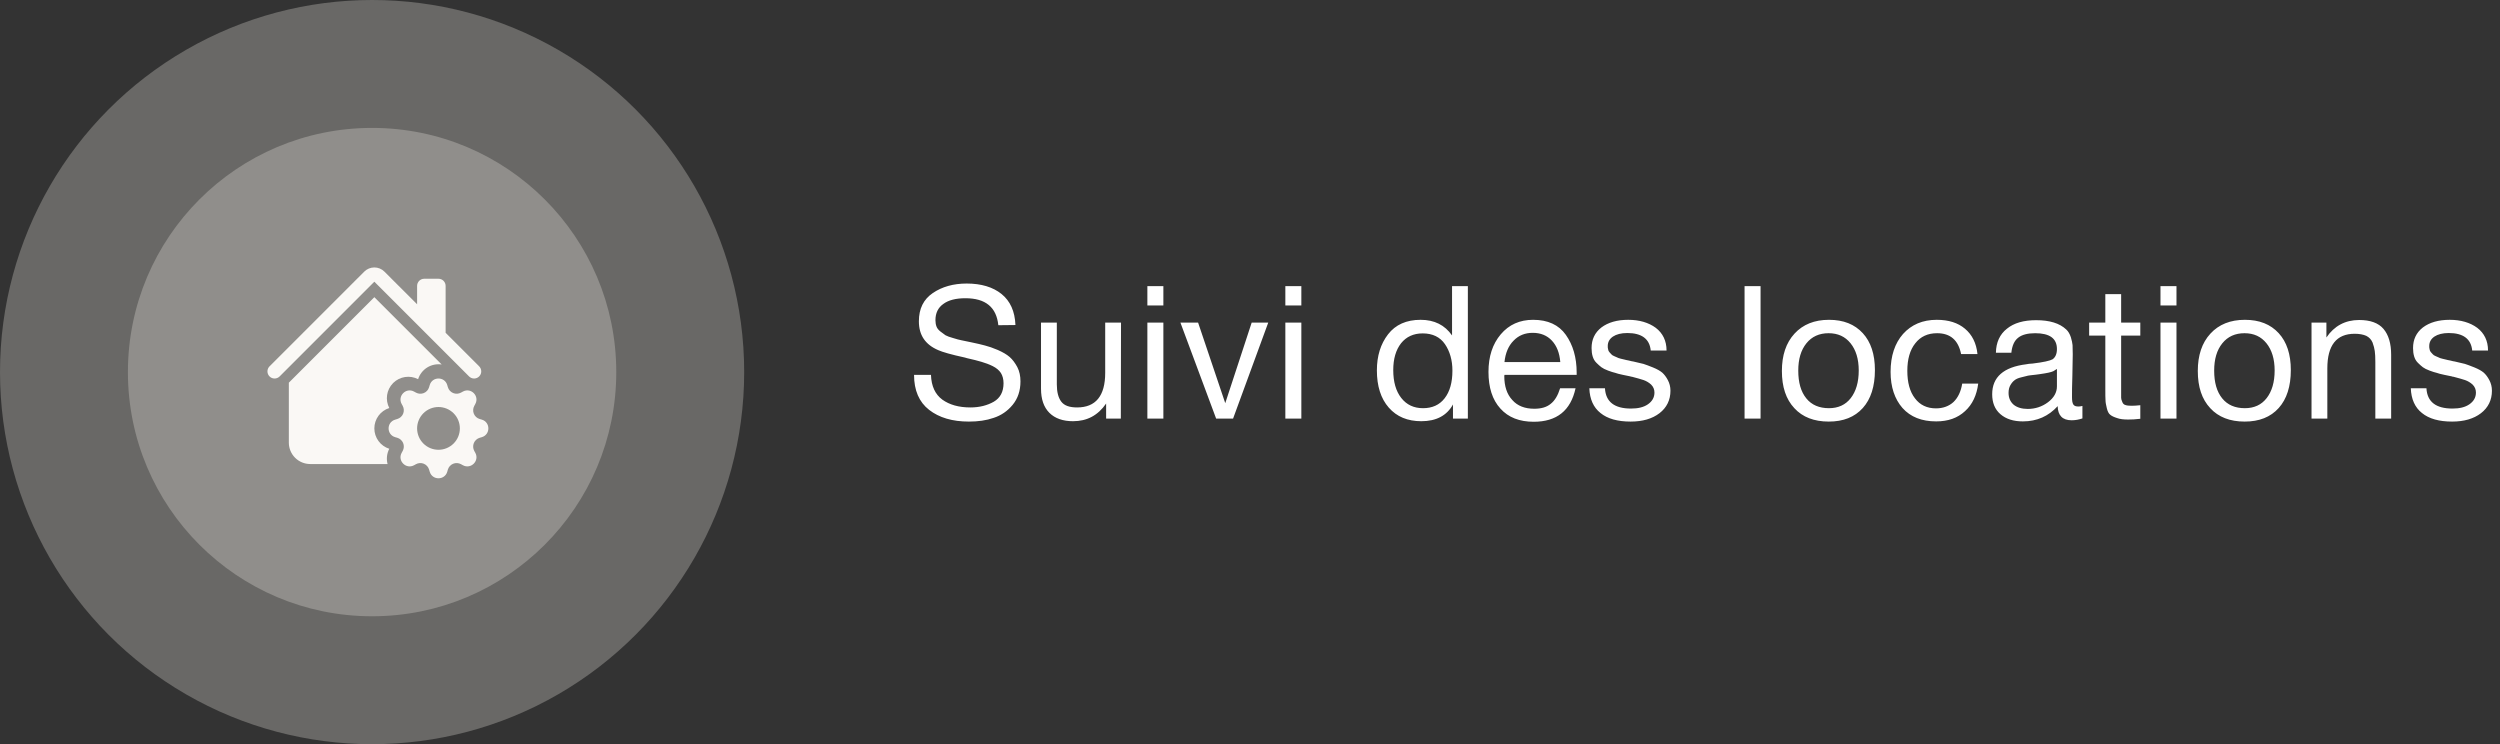 <svg width="215" height="64" viewBox="0 0 215 64" fill="none" xmlns="http://www.w3.org/2000/svg">
<rect x="0" y="0" width="215" height="64" fill="#333333" stroke="none"/>
<path d="M31.327 23.359C31.557 23.129 31.869 23 32.194 23C32.519 23 32.831 23.129 33.06 23.359L35.871 26.169V24.585C35.871 24.422 35.936 24.266 36.051 24.151C36.166 24.036 36.322 23.972 36.484 23.972H37.71C37.872 23.972 38.028 24.036 38.143 24.151C38.258 24.266 38.323 24.422 38.323 24.585V28.621L41.208 31.505C41.265 31.562 41.31 31.63 41.341 31.704C41.372 31.779 41.388 31.858 41.388 31.939C41.388 32.02 41.372 32.099 41.341 32.174C41.31 32.248 41.265 32.316 41.208 32.373C41.151 32.43 41.083 32.475 41.009 32.506C40.934 32.537 40.855 32.553 40.774 32.553C40.694 32.553 40.614 32.537 40.539 32.506C40.465 32.475 40.397 32.43 40.34 32.373L32.194 24.226L24.048 32.373C23.933 32.488 23.776 32.553 23.614 32.553C23.451 32.553 23.295 32.488 23.18 32.373C23.065 32.258 23 32.102 23 31.939C23 31.776 23.065 31.62 23.18 31.505L31.327 23.359Z" fill="white"/>
<path d="M35.957 32.61C35.613 32.431 35.222 32.365 34.838 32.423C34.455 32.48 34.099 32.657 33.822 32.928L33.798 32.954C33.526 33.231 33.349 33.586 33.291 33.97C33.234 34.353 33.299 34.745 33.478 35.089C33.105 35.207 32.78 35.441 32.549 35.756C32.319 36.071 32.194 36.452 32.194 36.842C32.194 37.233 32.319 37.613 32.549 37.928C32.78 38.243 33.105 38.477 33.478 38.595C33.268 38.999 33.216 39.466 33.331 39.907H26.678C26.191 39.907 25.723 39.713 25.378 39.368C25.034 39.023 24.84 38.556 24.84 38.068V32.911L32.194 25.557L37.985 31.347C37.552 31.282 37.11 31.373 36.738 31.604C36.367 31.836 36.09 32.192 35.957 32.61Z" fill="white"/>
<path d="M38.516 33.297L38.464 33.116C38.242 32.364 37.178 32.364 36.956 33.116L36.903 33.297C36.87 33.41 36.812 33.513 36.734 33.601C36.656 33.688 36.559 33.757 36.451 33.802C36.343 33.846 36.225 33.867 36.108 33.86C35.991 33.854 35.877 33.822 35.774 33.765L35.608 33.675C34.92 33.3 34.167 34.052 34.541 34.74L34.633 34.907C34.689 35.01 34.721 35.123 34.727 35.24C34.734 35.357 34.713 35.474 34.669 35.582C34.624 35.691 34.555 35.787 34.468 35.865C34.381 35.944 34.277 36.001 34.165 36.034L33.983 36.09C33.232 36.31 33.232 37.374 33.983 37.596L34.165 37.649C34.277 37.681 34.381 37.739 34.468 37.818C34.556 37.896 34.624 37.993 34.669 38.101C34.714 38.209 34.734 38.326 34.728 38.443C34.722 38.56 34.689 38.675 34.633 38.778L34.542 38.944C34.167 39.632 34.92 40.385 35.608 40.011L35.774 39.919C35.877 39.863 35.991 39.831 36.108 39.824C36.225 39.818 36.342 39.838 36.45 39.883C36.558 39.928 36.655 39.997 36.733 40.084C36.811 40.171 36.869 40.275 36.902 40.387L36.957 40.57C37.178 41.32 38.242 41.32 38.464 40.57L38.516 40.386C38.55 40.273 38.607 40.17 38.686 40.083C38.764 39.996 38.861 39.928 38.969 39.883C39.078 39.838 39.194 39.818 39.312 39.825C39.428 39.831 39.542 39.864 39.645 39.92L39.812 40.011C40.499 40.385 41.252 39.632 40.878 38.944L40.786 38.778C40.73 38.675 40.698 38.561 40.692 38.444C40.686 38.327 40.706 38.21 40.751 38.102C40.796 37.994 40.864 37.897 40.952 37.819C41.039 37.74 41.142 37.683 41.255 37.65L41.437 37.596C42.187 37.374 42.187 36.31 41.437 36.088L41.253 36.035C41.141 36.002 41.038 35.944 40.951 35.866C40.864 35.788 40.795 35.691 40.751 35.582C40.706 35.474 40.686 35.357 40.693 35.24C40.699 35.123 40.731 35.009 40.788 34.907L40.878 34.74C41.252 34.052 40.499 33.3 39.812 33.673L39.645 33.765C39.542 33.821 39.428 33.854 39.311 33.86C39.194 33.866 39.078 33.846 38.969 33.801C38.861 33.756 38.765 33.687 38.686 33.6C38.608 33.513 38.55 33.41 38.517 33.297H38.516ZM37.71 38.681C37.468 38.681 37.229 38.633 37.006 38.541C36.783 38.448 36.58 38.313 36.41 38.142C36.239 37.971 36.103 37.769 36.011 37.546C35.919 37.323 35.871 37.084 35.871 36.842C35.871 36.601 35.919 36.361 36.011 36.139C36.103 35.915 36.239 35.713 36.41 35.542C36.58 35.371 36.783 35.236 37.006 35.143C37.229 35.051 37.468 35.003 37.71 35.003C38.197 35.003 38.665 35.197 39.01 35.542C39.355 35.887 39.548 36.354 39.548 36.842C39.548 37.33 39.355 37.797 39.01 38.142C38.665 38.487 38.197 38.681 37.71 38.681Z" fill="white"/>
<circle cx="32" cy="32" r="21" fill="#F4F1EA" fill-opacity="0.28"/>
<circle cx="32" cy="32" r="32" fill="#F4F1EA" fill-opacity="0.28"/>
<path d="M87.328 27.952L85.856 27.968C85.696 26.416 84.752 25.648 83.024 25.648C82.208 25.648 81.568 25.808 81.12 26.144C80.672 26.464 80.448 26.928 80.448 27.536C80.448 27.744 80.48 27.936 80.544 28.096C80.608 28.256 80.72 28.384 80.88 28.512C81.04 28.64 81.184 28.736 81.312 28.832C81.456 28.912 81.68 28.992 81.968 29.072C82.272 29.168 82.512 29.232 82.688 29.264C82.88 29.296 83.152 29.36 83.536 29.44C84.016 29.536 84.4 29.632 84.704 29.712C85.024 29.792 85.392 29.92 85.808 30.096C86.24 30.288 86.576 30.48 86.832 30.704C87.088 30.928 87.296 31.216 87.488 31.568C87.68 31.936 87.76 32.352 87.76 32.8C87.76 33.6 87.536 34.272 87.088 34.816C86.64 35.36 86.096 35.728 85.456 35.936C84.816 36.16 84.112 36.256 83.328 36.256C81.904 36.256 80.768 35.92 79.904 35.248C79.04 34.576 78.608 33.568 78.608 32.24H80.064C80.096 33.216 80.432 33.92 81.04 34.368C81.664 34.816 82.464 35.04 83.456 35.04C84.24 35.04 84.912 34.864 85.472 34.544C86.016 34.224 86.304 33.696 86.304 32.96C86.304 32.608 86.224 32.32 86.08 32.08C85.92 31.84 85.696 31.648 85.376 31.488C85.056 31.328 84.736 31.216 84.416 31.12C84.096 31.024 83.664 30.912 83.152 30.8C83.072 30.784 83.024 30.768 82.992 30.752C81.808 30.496 81.04 30.272 80.688 30.112C79.568 29.632 79.024 28.816 79.024 27.632C79.024 26.544 79.424 25.744 80.224 25.2C81.024 24.656 82 24.384 83.136 24.384C84.384 24.384 85.392 24.688 86.128 25.28C86.88 25.888 87.28 26.768 87.328 27.952ZM96.407 27.744L96.391 36H95.127V34.704C94.423 35.728 93.479 36.224 92.279 36.224C91.415 36.224 90.727 35.984 90.247 35.504C89.767 35.024 89.527 34.336 89.527 33.424V27.744H90.887V33.056C90.887 33.712 91.015 34.208 91.271 34.544C91.527 34.88 91.975 35.04 92.631 35.04C94.231 35.04 95.047 34.048 95.047 32.064V27.744H96.407ZM100.05 24.608V26.272H98.674V24.608H100.05ZM100.05 27.744V36H98.674V27.744H100.05ZM101.516 27.744H103.036L105.372 34.672L107.644 27.744H109.069L106.044 36H104.588L101.516 27.744ZM111.916 24.608V26.272H110.54V24.608H111.916ZM111.916 27.744V36H110.54V27.744H111.916ZM126.236 24.608V36H124.956V34.784C124.428 35.744 123.516 36.224 122.236 36.224C121.052 36.224 120.124 35.84 119.436 35.056C118.748 34.272 118.412 33.2 118.412 31.856C118.412 30.608 118.732 29.584 119.372 28.752C120.012 27.92 120.956 27.504 122.172 27.504C123.356 27.504 124.252 27.952 124.876 28.848V24.608H126.236ZM122.348 28.672C121.564 28.672 120.94 28.96 120.492 29.52C120.044 30.096 119.82 30.864 119.82 31.824C119.82 32.832 120.044 33.632 120.508 34.224C120.972 34.816 121.596 35.104 122.38 35.104C123.164 35.104 123.788 34.832 124.236 34.256C124.684 33.68 124.908 32.896 124.908 31.872C124.908 30.976 124.684 30.208 124.268 29.6C123.852 28.992 123.212 28.672 122.348 28.672ZM135.497 33.392C135.081 35.312 133.881 36.272 131.897 36.272C130.681 36.272 129.721 35.904 129.033 35.136C128.345 34.384 128.009 33.328 128.009 31.984C128.009 30.656 128.361 29.584 129.065 28.752C129.769 27.92 130.697 27.504 131.849 27.504C133.113 27.504 134.057 27.936 134.665 28.8C135.273 29.664 135.593 30.736 135.593 32.048V32.24H129.385L129.369 32.336C129.369 33.216 129.593 33.904 130.057 34.4C130.505 34.912 131.145 35.152 131.945 35.152C132.537 35.152 133.001 35.024 133.353 34.736C133.705 34.464 133.977 34.016 134.169 33.392H135.497ZM134.185 31.136C134.121 30.352 133.881 29.744 133.465 29.296C133.049 28.848 132.489 28.624 131.817 28.624C131.145 28.624 130.601 28.848 130.169 29.296C129.721 29.744 129.465 30.368 129.385 31.136H134.185ZM143.323 30.144H141.963C141.867 29.152 141.195 28.64 139.947 28.64C139.419 28.64 139.003 28.752 138.715 28.944C138.411 29.152 138.267 29.424 138.267 29.76C138.267 29.856 138.267 29.952 138.299 30.048C138.315 30.144 138.347 30.224 138.411 30.288C138.475 30.352 138.523 30.416 138.571 30.464C138.619 30.528 138.699 30.576 138.811 30.624C138.923 30.672 139.003 30.704 139.067 30.736C139.131 30.768 139.227 30.816 139.387 30.848C139.547 30.88 139.659 30.912 139.723 30.928C139.787 30.944 139.899 30.976 140.091 31.008C140.283 31.056 140.395 31.088 140.459 31.088C140.843 31.184 141.147 31.248 141.339 31.296C141.531 31.36 141.803 31.456 142.155 31.6C142.507 31.744 142.763 31.888 142.955 32.048C143.131 32.208 143.291 32.416 143.435 32.688C143.579 32.96 143.659 33.264 143.659 33.6C143.659 34.4 143.339 35.056 142.715 35.536C142.091 36.016 141.259 36.256 140.235 36.256C139.115 36.256 138.251 36.016 137.643 35.52C137.035 35.04 136.715 34.32 136.683 33.392H138.027C138.091 34.56 138.843 35.136 140.267 35.136C140.875 35.136 141.355 35.024 141.723 34.768C142.091 34.512 142.283 34.176 142.283 33.76C142.283 33.488 142.187 33.264 141.995 33.072C141.803 32.896 141.579 32.768 141.355 32.688C141.115 32.608 140.779 32.512 140.347 32.4C140.283 32.4 140.235 32.384 140.203 32.368C140.107 32.352 139.899 32.304 139.579 32.24C139.259 32.176 139.035 32.112 138.907 32.064C138.763 32.032 138.555 31.968 138.299 31.872C138.043 31.776 137.851 31.68 137.723 31.584C137.595 31.488 137.451 31.36 137.291 31.2C137.131 31.04 137.035 30.864 136.971 30.656C136.907 30.448 136.875 30.208 136.875 29.936C136.875 29.2 137.147 28.608 137.723 28.16C138.299 27.728 139.067 27.504 140.027 27.504C140.987 27.504 141.787 27.744 142.395 28.192C143.003 28.656 143.323 29.312 143.323 30.144ZM151.408 24.608V36H150.032V24.608H151.408ZM157.291 27.504C158.539 27.504 159.499 27.888 160.203 28.656C160.891 29.408 161.243 30.464 161.243 31.824C161.243 33.232 160.891 34.32 160.203 35.088C159.499 35.872 158.523 36.256 157.275 36.256C156.011 36.256 155.019 35.872 154.315 35.104C153.595 34.336 153.243 33.28 153.243 31.904C153.243 30.56 153.595 29.488 154.331 28.688C155.051 27.904 156.043 27.504 157.291 27.504ZM157.259 28.656C156.459 28.656 155.819 28.944 155.355 29.52C154.875 30.112 154.651 30.896 154.651 31.872C154.651 32.896 154.875 33.68 155.339 34.256C155.803 34.832 156.459 35.104 157.291 35.104C158.091 35.104 158.715 34.816 159.163 34.24C159.611 33.664 159.851 32.88 159.851 31.856C159.851 30.88 159.611 30.096 159.147 29.52C158.683 28.944 158.059 28.656 157.259 28.656ZM170.126 32.992C169.998 33.984 169.63 34.784 168.99 35.36C168.35 35.952 167.534 36.24 166.51 36.24C165.262 36.24 164.302 35.856 163.614 35.088C162.942 34.32 162.59 33.28 162.59 31.984C162.59 30.608 162.958 29.52 163.662 28.72C164.382 27.92 165.342 27.504 166.558 27.504C167.582 27.504 168.382 27.76 168.99 28.272C169.598 28.784 169.966 29.504 170.062 30.448H168.654C168.414 29.248 167.726 28.656 166.59 28.656C165.79 28.656 165.166 28.944 164.718 29.52C164.254 30.096 164.03 30.896 164.03 31.888C164.03 32.88 164.238 33.68 164.686 34.256C165.118 34.832 165.726 35.12 166.494 35.12C167.102 35.12 167.614 34.928 167.998 34.576C168.382 34.208 168.638 33.68 168.75 32.992H170.126ZM179.088 34.912V35.984C178.8 36.08 178.496 36.144 178.16 36.144C177.376 36.144 176.976 35.728 176.96 34.928C176.176 35.792 175.184 36.24 173.968 36.24C173.152 36.24 172.512 36.032 172.032 35.616C171.552 35.2 171.328 34.624 171.328 33.904C171.328 32.432 172.304 31.568 174.256 31.328C174.384 31.296 174.56 31.28 174.816 31.264C175.744 31.152 176.304 31.024 176.528 30.896C176.768 30.72 176.896 30.432 176.896 30.016C176.896 29.104 176.272 28.656 175.024 28.656C174.384 28.656 173.888 28.784 173.568 29.04C173.232 29.296 173.04 29.728 172.976 30.336H171.648C171.664 29.44 171.984 28.752 172.592 28.272C173.2 27.776 174.032 27.536 175.104 27.536C176.256 27.536 177.12 27.792 177.696 28.336C177.872 28.496 178 28.72 178.096 29.008C178.176 29.28 178.224 29.504 178.24 29.68C178.24 29.856 178.256 30.128 178.256 30.48C178.256 30.88 178.24 31.488 178.224 32.304C178.192 33.136 178.192 33.744 178.192 34.144C178.192 34.448 178.224 34.656 178.304 34.784C178.384 34.912 178.528 34.96 178.752 34.96C178.832 34.96 178.944 34.944 179.088 34.912ZM176.896 31.728C176.8 31.792 176.688 31.856 176.592 31.92C176.48 31.968 176.336 32.016 176.176 32.048C176.016 32.08 175.904 32.096 175.84 32.112C175.776 32.128 175.648 32.144 175.424 32.176C175.2 32.208 175.072 32.224 175.072 32.224C174.736 32.256 174.512 32.288 174.416 32.304C174.32 32.32 174.128 32.368 173.84 32.448C173.552 32.512 173.36 32.608 173.248 32.704C173.12 32.8 173.008 32.928 172.896 33.12C172.784 33.312 172.736 33.536 172.736 33.792C172.736 34.208 172.88 34.544 173.168 34.8C173.456 35.04 173.872 35.168 174.384 35.168C175.024 35.168 175.616 34.976 176.128 34.592C176.64 34.208 176.896 33.744 176.896 33.232V31.728ZM184.066 27.744V28.864H182.418V33.68C182.418 33.952 182.418 34.128 182.418 34.208C182.418 34.304 182.45 34.416 182.514 34.56C182.562 34.704 182.658 34.8 182.786 34.832C182.914 34.88 183.09 34.896 183.33 34.896C183.522 34.896 183.778 34.88 184.066 34.848V36.016C183.682 36.064 183.33 36.08 183.026 36.08C182.642 36.08 182.322 36.048 182.066 35.952C181.81 35.872 181.602 35.776 181.474 35.664C181.346 35.568 181.25 35.376 181.186 35.104C181.122 34.832 181.074 34.608 181.074 34.416C181.058 34.224 181.058 33.92 181.058 33.472V33.408V33.328V33.248V28.864H179.666V27.744H181.058V25.296H182.418V27.744H184.066ZM187.177 24.608V26.272H185.801V24.608H187.177ZM187.177 27.744V36H185.801V27.744H187.177ZM193.059 27.504C194.307 27.504 195.267 27.888 195.971 28.656C196.659 29.408 197.011 30.464 197.011 31.824C197.011 33.232 196.659 34.32 195.971 35.088C195.267 35.872 194.291 36.256 193.043 36.256C191.779 36.256 190.787 35.872 190.083 35.104C189.363 34.336 189.011 33.28 189.011 31.904C189.011 30.56 189.363 29.488 190.099 28.688C190.819 27.904 191.811 27.504 193.059 27.504ZM193.027 28.656C192.227 28.656 191.587 28.944 191.123 29.52C190.643 30.112 190.419 30.896 190.419 31.872C190.419 32.896 190.643 33.68 191.107 34.256C191.571 34.832 192.227 35.104 193.059 35.104C193.859 35.104 194.483 34.816 194.931 34.24C195.379 33.664 195.619 32.88 195.619 31.856C195.619 30.88 195.379 30.096 194.915 29.52C194.451 28.944 193.827 28.656 193.027 28.656ZM200.071 27.744V29.024C200.743 28.032 201.687 27.52 202.887 27.52C203.847 27.52 204.551 27.776 204.983 28.288C205.415 28.8 205.639 29.536 205.639 30.512V36H204.279V31.136C204.279 30.736 204.263 30.416 204.231 30.192C204.199 29.968 204.135 29.712 204.039 29.456C203.927 29.2 203.751 29.008 203.495 28.88C203.239 28.768 202.903 28.704 202.503 28.704C200.935 28.704 200.151 29.696 200.151 31.68V36H198.791V27.744H200.071ZM213.97 30.144H212.61C212.514 29.152 211.842 28.64 210.594 28.64C210.066 28.64 209.65 28.752 209.362 28.944C209.058 29.152 208.914 29.424 208.914 29.76C208.914 29.856 208.914 29.952 208.946 30.048C208.962 30.144 208.994 30.224 209.058 30.288C209.122 30.352 209.17 30.416 209.218 30.464C209.266 30.528 209.346 30.576 209.458 30.624C209.57 30.672 209.65 30.704 209.714 30.736C209.778 30.768 209.874 30.816 210.034 30.848C210.194 30.88 210.306 30.912 210.37 30.928C210.434 30.944 210.546 30.976 210.738 31.008C210.93 31.056 211.042 31.088 211.106 31.088C211.49 31.184 211.794 31.248 211.986 31.296C212.178 31.36 212.45 31.456 212.802 31.6C213.154 31.744 213.41 31.888 213.602 32.048C213.778 32.208 213.938 32.416 214.082 32.688C214.226 32.96 214.306 33.264 214.306 33.6C214.306 34.4 213.986 35.056 213.362 35.536C212.738 36.016 211.906 36.256 210.882 36.256C209.762 36.256 208.898 36.016 208.29 35.52C207.682 35.04 207.362 34.32 207.33 33.392H208.674C208.738 34.56 209.49 35.136 210.914 35.136C211.522 35.136 212.002 35.024 212.37 34.768C212.738 34.512 212.93 34.176 212.93 33.76C212.93 33.488 212.834 33.264 212.642 33.072C212.45 32.896 212.226 32.768 212.002 32.688C211.762 32.608 211.426 32.512 210.994 32.4C210.93 32.4 210.882 32.384 210.85 32.368C210.754 32.352 210.546 32.304 210.226 32.24C209.906 32.176 209.682 32.112 209.554 32.064C209.41 32.032 209.202 31.968 208.946 31.872C208.69 31.776 208.498 31.68 208.37 31.584C208.242 31.488 208.098 31.36 207.938 31.2C207.778 31.04 207.682 30.864 207.618 30.656C207.554 30.448 207.522 30.208 207.522 29.936C207.522 29.2 207.794 28.608 208.37 28.16C208.946 27.728 209.714 27.504 210.674 27.504C211.634 27.504 212.434 27.744 213.042 28.192C213.65 28.656 213.97 29.312 213.97 30.144Z" fill="white"/>
</svg>
